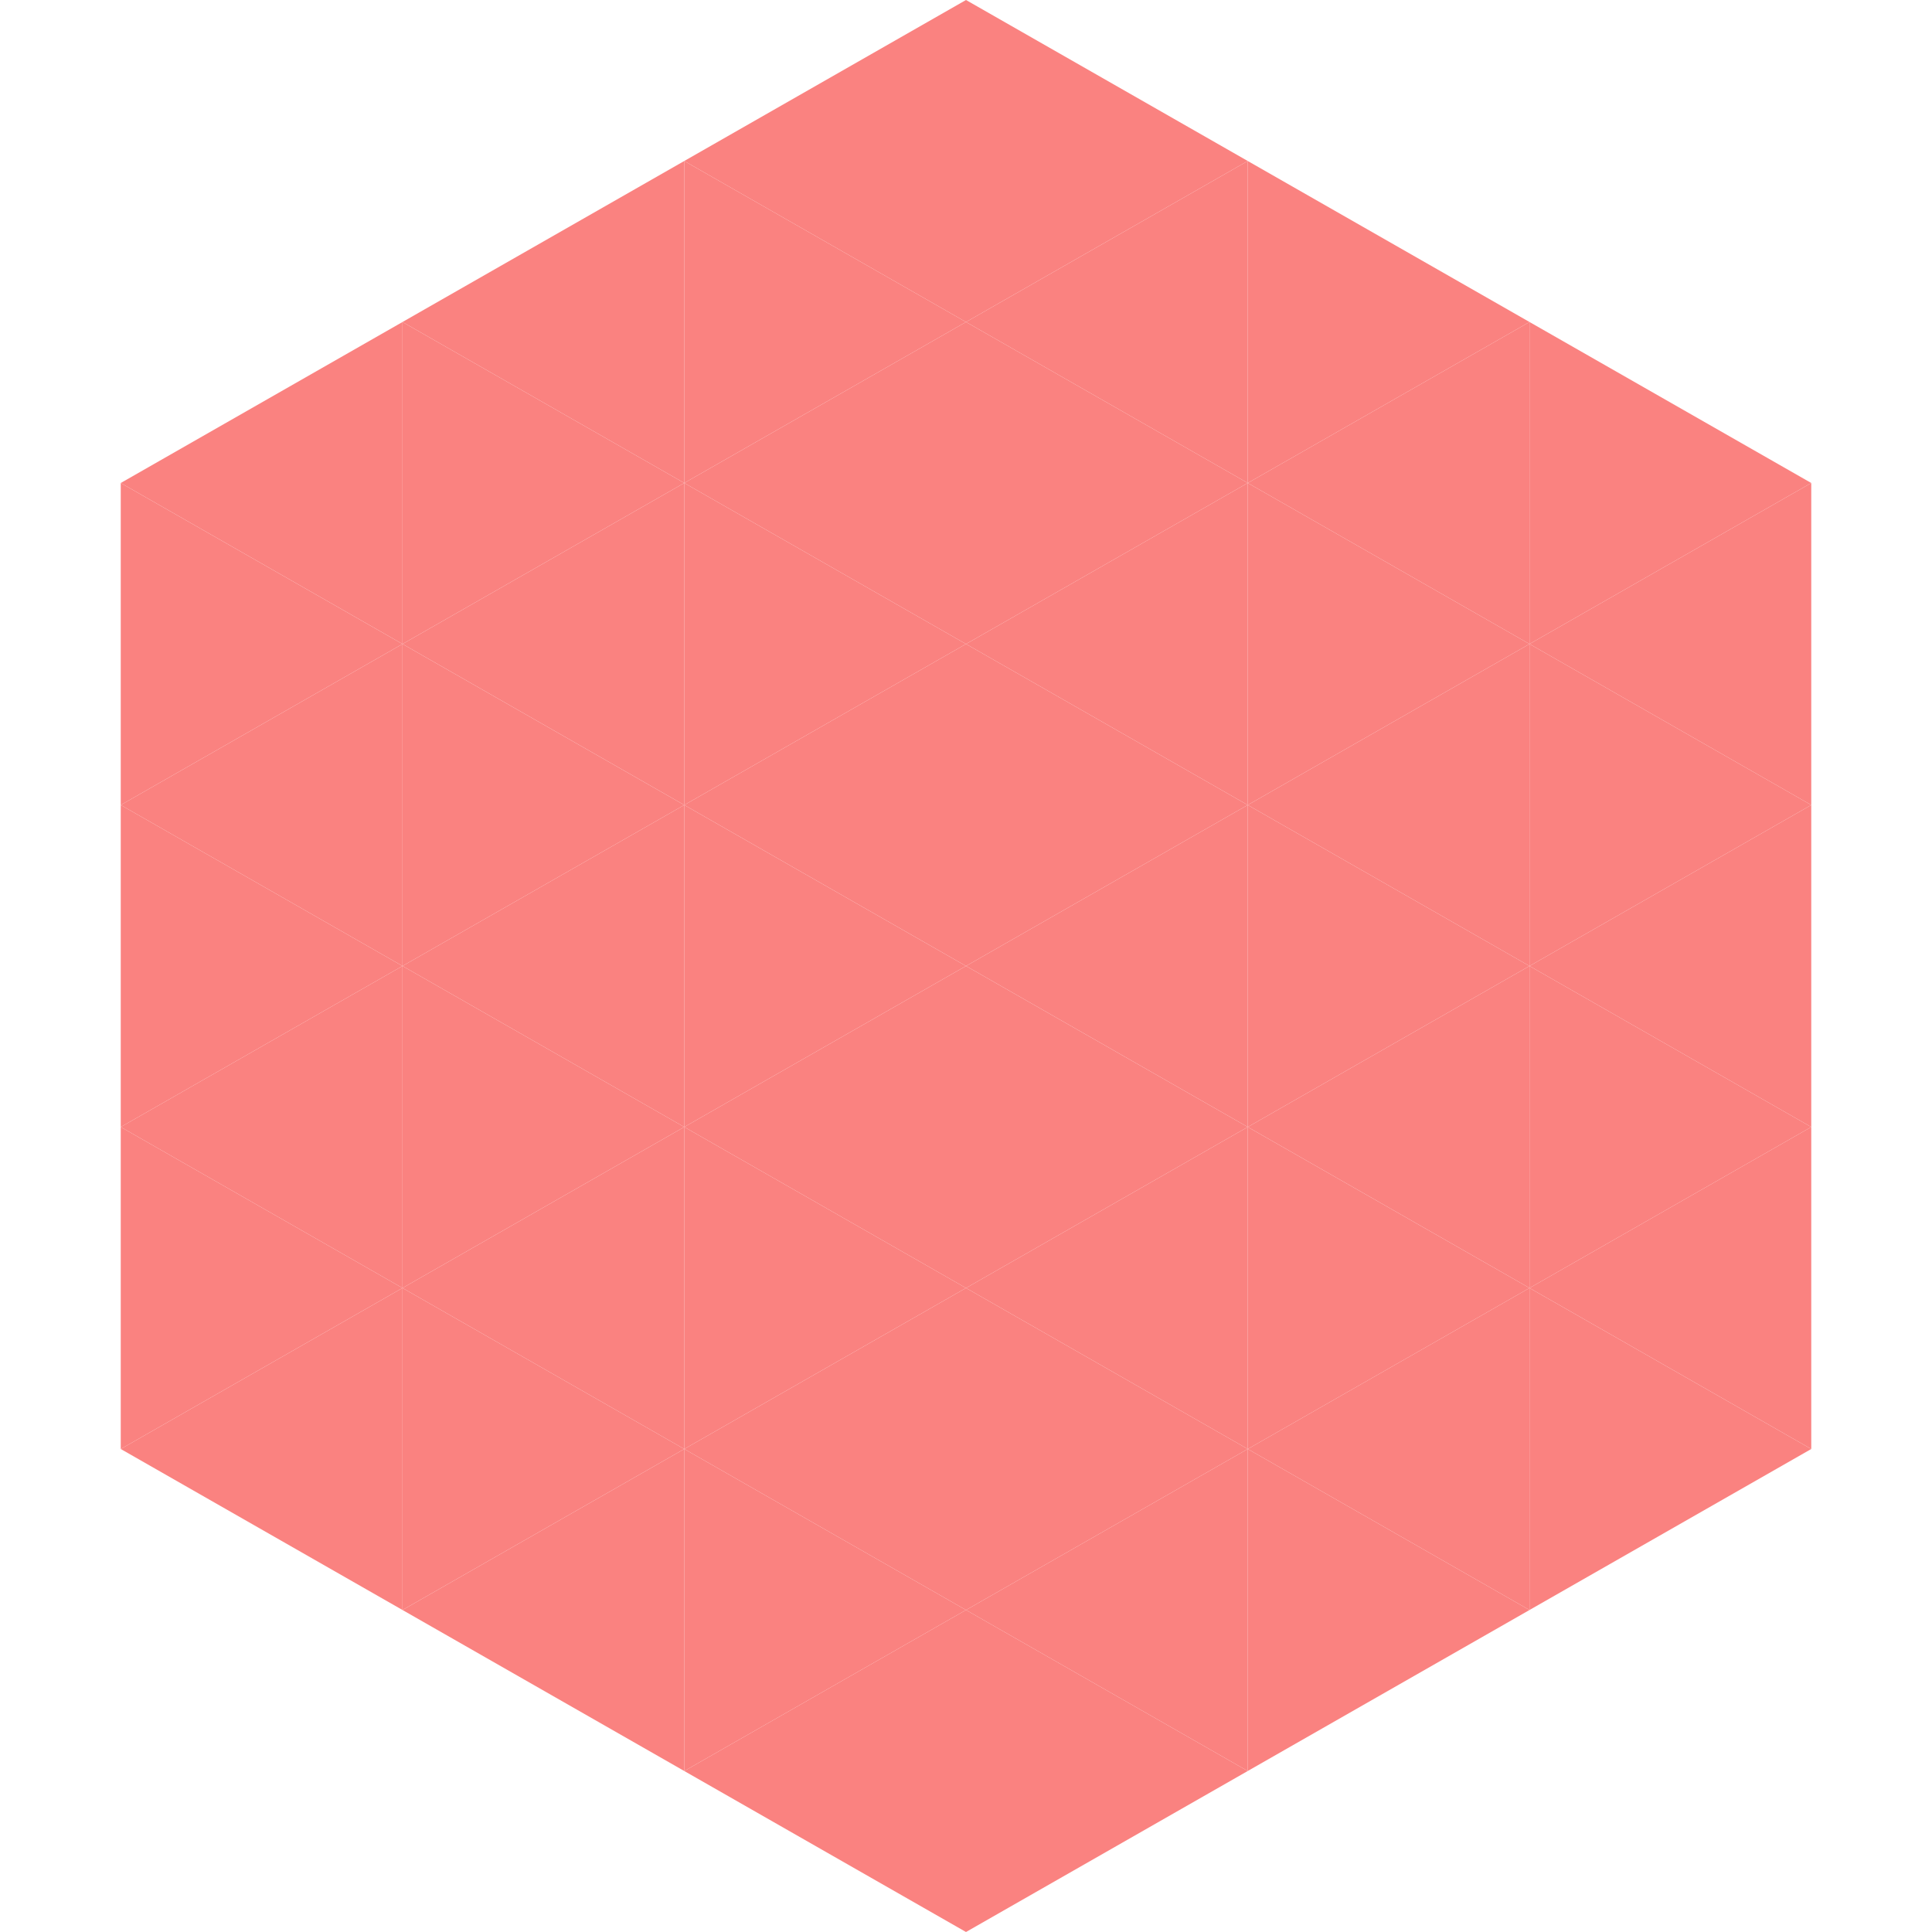 <?xml version="1.0"?>
<!-- Generated by SVGo -->
<svg width="240" height="240"
     xmlns="http://www.w3.org/2000/svg"
     xmlns:xlink="http://www.w3.org/1999/xlink">
<polygon points="50,40 15,60 50,80" style="fill:rgb(250,130,128)" />
<polygon points="190,40 225,60 190,80" style="fill:rgb(250,130,128)" />
<polygon points="15,60 50,80 15,100" style="fill:rgb(250,130,128)" />
<polygon points="225,60 190,80 225,100" style="fill:rgb(250,130,128)" />
<polygon points="50,80 15,100 50,120" style="fill:rgb(250,130,128)" />
<polygon points="190,80 225,100 190,120" style="fill:rgb(250,130,128)" />
<polygon points="15,100 50,120 15,140" style="fill:rgb(250,130,128)" />
<polygon points="225,100 190,120 225,140" style="fill:rgb(250,130,128)" />
<polygon points="50,120 15,140 50,160" style="fill:rgb(250,130,128)" />
<polygon points="190,120 225,140 190,160" style="fill:rgb(250,130,128)" />
<polygon points="15,140 50,160 15,180" style="fill:rgb(250,130,128)" />
<polygon points="225,140 190,160 225,180" style="fill:rgb(250,130,128)" />
<polygon points="50,160 15,180 50,200" style="fill:rgb(250,130,128)" />
<polygon points="190,160 225,180 190,200" style="fill:rgb(250,130,128)" />
<polygon points="15,180 50,200 15,220" style="fill:rgb(255,255,255); fill-opacity:0" />
<polygon points="225,180 190,200 225,220" style="fill:rgb(255,255,255); fill-opacity:0" />
<polygon points="50,0 85,20 50,40" style="fill:rgb(255,255,255); fill-opacity:0" />
<polygon points="190,0 155,20 190,40" style="fill:rgb(255,255,255); fill-opacity:0" />
<polygon points="85,20 50,40 85,60" style="fill:rgb(250,130,128)" />
<polygon points="155,20 190,40 155,60" style="fill:rgb(250,130,128)" />
<polygon points="50,40 85,60 50,80" style="fill:rgb(250,130,128)" />
<polygon points="190,40 155,60 190,80" style="fill:rgb(250,130,128)" />
<polygon points="85,60 50,80 85,100" style="fill:rgb(250,130,128)" />
<polygon points="155,60 190,80 155,100" style="fill:rgb(250,130,128)" />
<polygon points="50,80 85,100 50,120" style="fill:rgb(250,130,128)" />
<polygon points="190,80 155,100 190,120" style="fill:rgb(250,130,128)" />
<polygon points="85,100 50,120 85,140" style="fill:rgb(250,130,128)" />
<polygon points="155,100 190,120 155,140" style="fill:rgb(250,130,128)" />
<polygon points="50,120 85,140 50,160" style="fill:rgb(250,130,128)" />
<polygon points="190,120 155,140 190,160" style="fill:rgb(250,130,128)" />
<polygon points="85,140 50,160 85,180" style="fill:rgb(250,130,128)" />
<polygon points="155,140 190,160 155,180" style="fill:rgb(250,130,128)" />
<polygon points="50,160 85,180 50,200" style="fill:rgb(250,130,128)" />
<polygon points="190,160 155,180 190,200" style="fill:rgb(250,130,128)" />
<polygon points="85,180 50,200 85,220" style="fill:rgb(250,130,128)" />
<polygon points="155,180 190,200 155,220" style="fill:rgb(250,130,128)" />
<polygon points="120,0 85,20 120,40" style="fill:rgb(250,130,128)" />
<polygon points="120,0 155,20 120,40" style="fill:rgb(250,130,128)" />
<polygon points="85,20 120,40 85,60" style="fill:rgb(250,130,128)" />
<polygon points="155,20 120,40 155,60" style="fill:rgb(250,130,128)" />
<polygon points="120,40 85,60 120,80" style="fill:rgb(250,130,128)" />
<polygon points="120,40 155,60 120,80" style="fill:rgb(250,130,128)" />
<polygon points="85,60 120,80 85,100" style="fill:rgb(250,130,128)" />
<polygon points="155,60 120,80 155,100" style="fill:rgb(250,130,128)" />
<polygon points="120,80 85,100 120,120" style="fill:rgb(250,130,128)" />
<polygon points="120,80 155,100 120,120" style="fill:rgb(250,130,128)" />
<polygon points="85,100 120,120 85,140" style="fill:rgb(250,130,128)" />
<polygon points="155,100 120,120 155,140" style="fill:rgb(250,130,128)" />
<polygon points="120,120 85,140 120,160" style="fill:rgb(250,130,128)" />
<polygon points="120,120 155,140 120,160" style="fill:rgb(250,130,128)" />
<polygon points="85,140 120,160 85,180" style="fill:rgb(250,130,128)" />
<polygon points="155,140 120,160 155,180" style="fill:rgb(250,130,128)" />
<polygon points="120,160 85,180 120,200" style="fill:rgb(250,130,128)" />
<polygon points="120,160 155,180 120,200" style="fill:rgb(250,130,128)" />
<polygon points="85,180 120,200 85,220" style="fill:rgb(250,130,128)" />
<polygon points="155,180 120,200 155,220" style="fill:rgb(250,130,128)" />
<polygon points="120,200 85,220 120,240" style="fill:rgb(250,130,128)" />
<polygon points="120,200 155,220 120,240" style="fill:rgb(250,130,128)" />
<polygon points="85,220 120,240 85,260" style="fill:rgb(255,255,255); fill-opacity:0" />
<polygon points="155,220 120,240 155,260" style="fill:rgb(255,255,255); fill-opacity:0" />
</svg>
